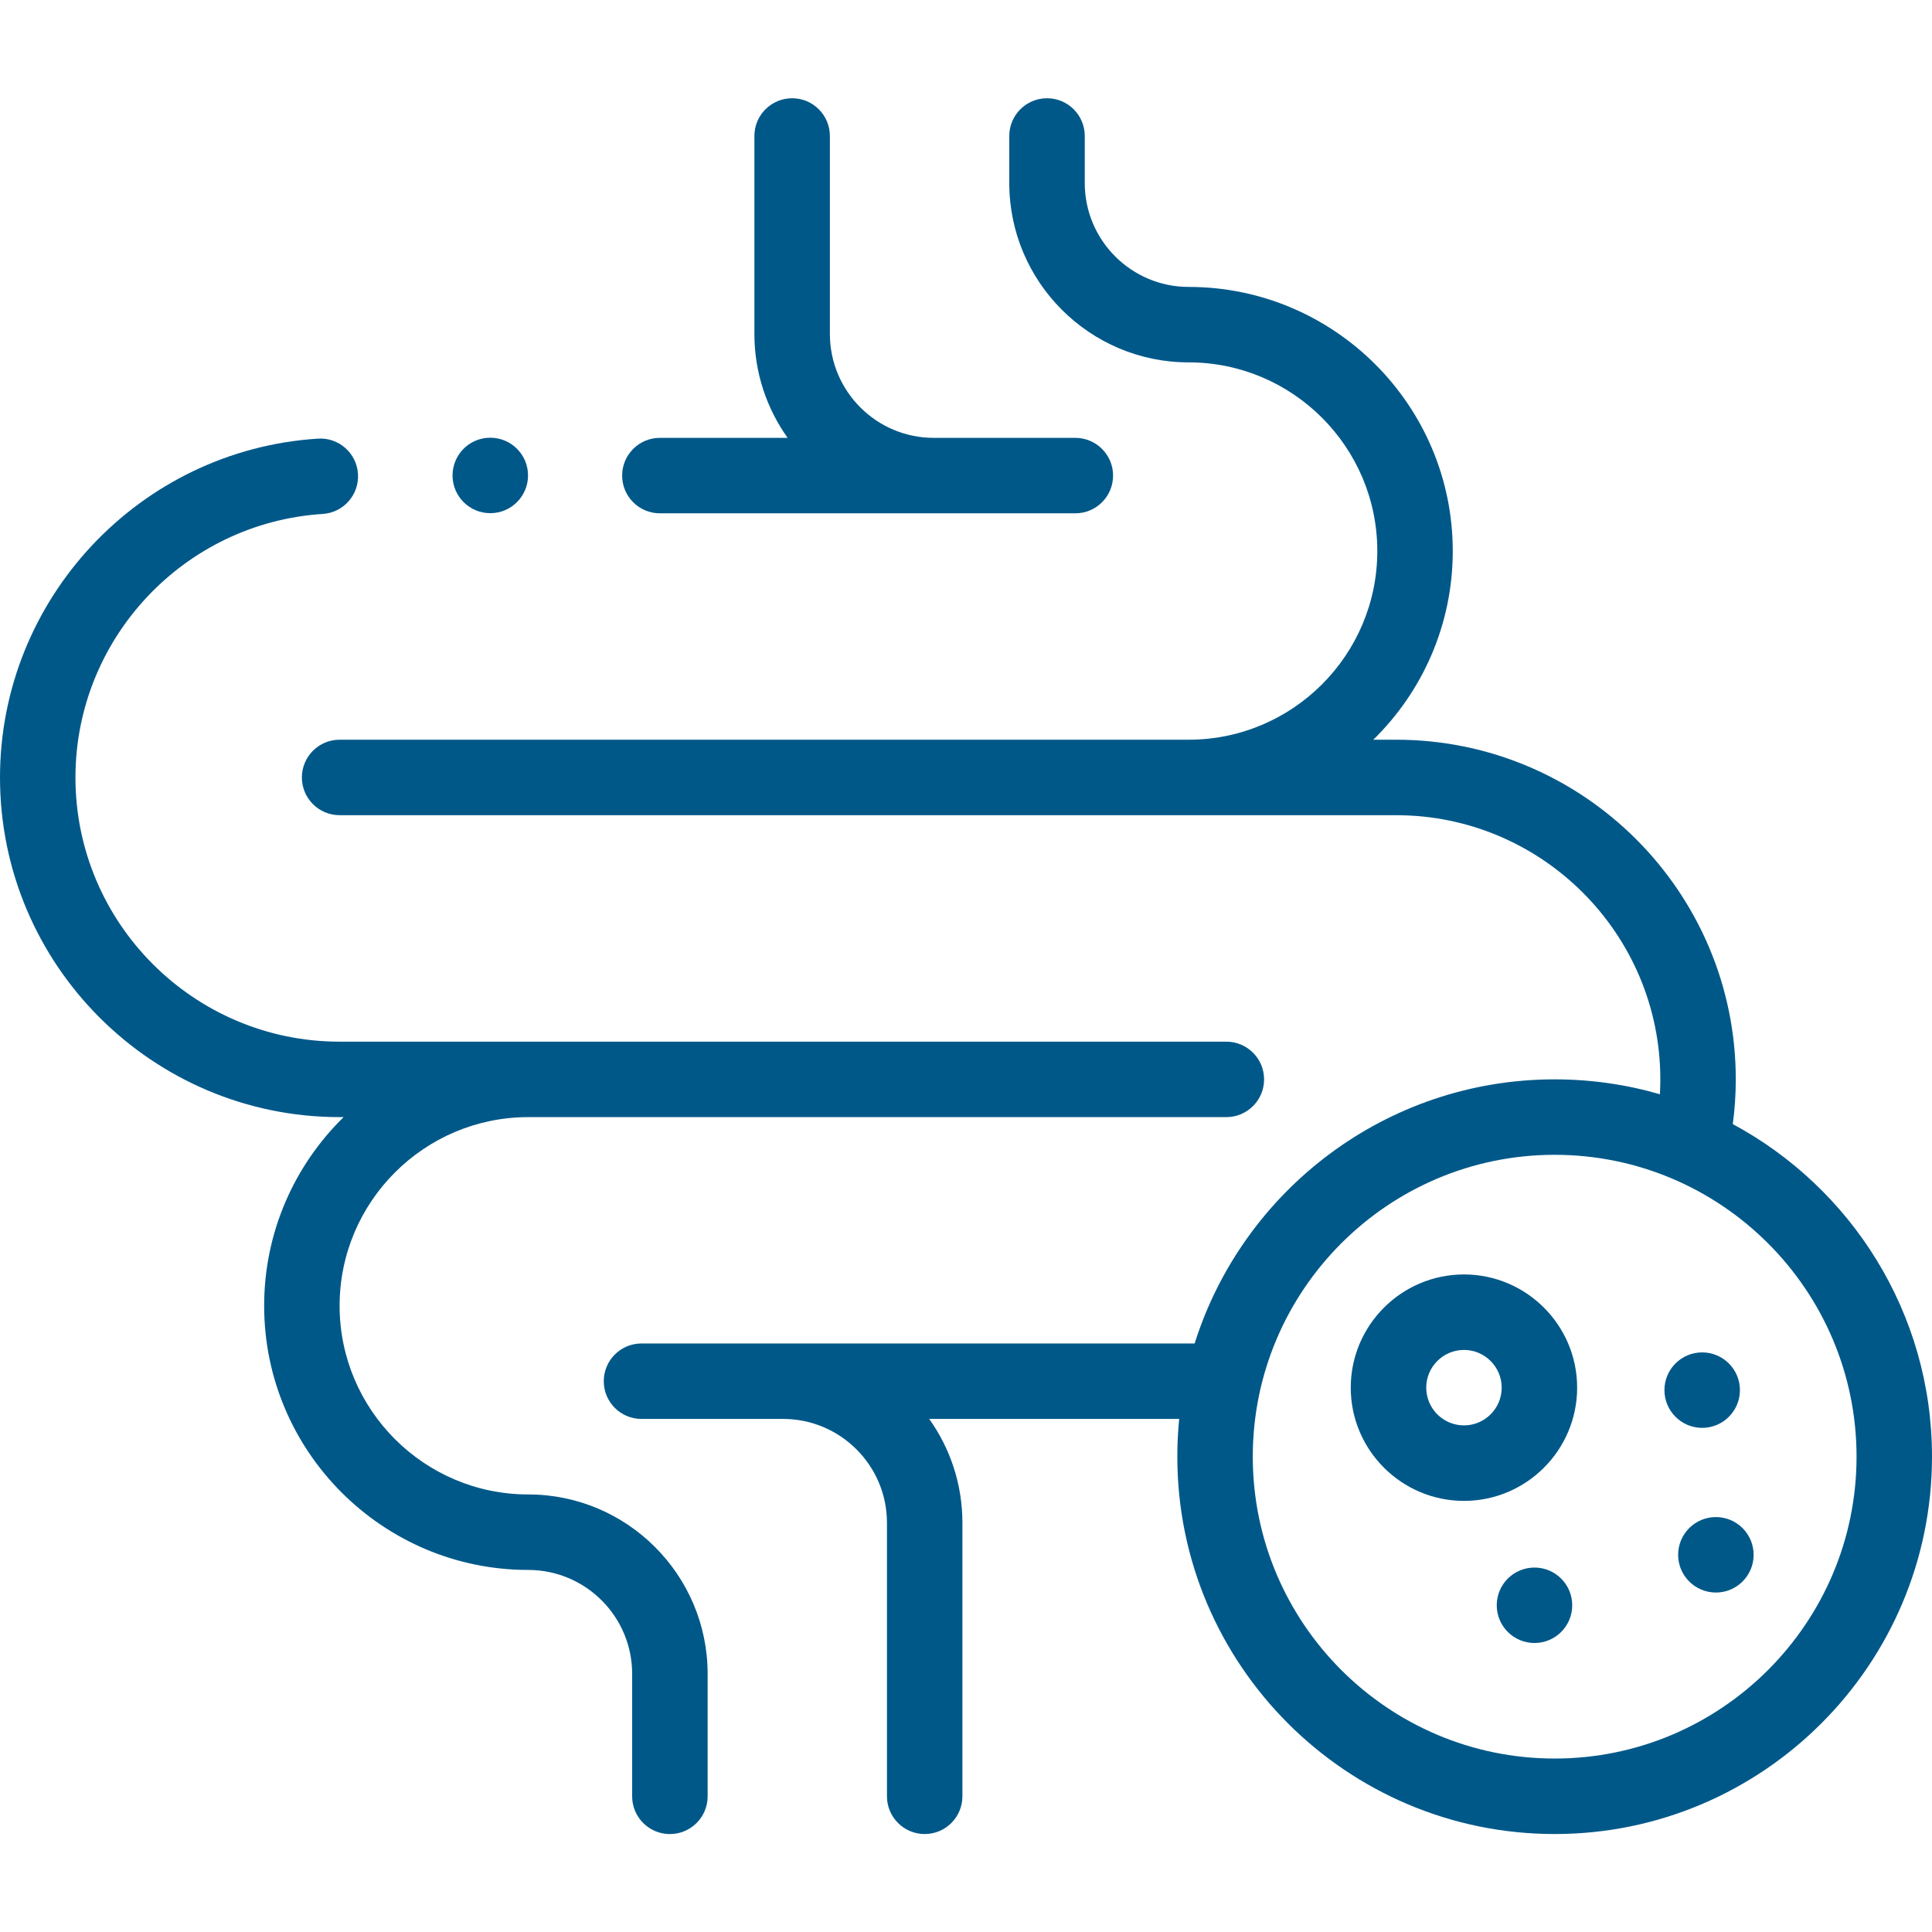 <svg width="55" height="55" viewBox="0 0 55 55" fill="none" xmlns="http://www.w3.org/2000/svg">
<g clip-path="url(#clip0_2085_3862)">
<path d="M18.785 14.613H30.613C31.206 14.613 31.687 14.132 31.687 13.539C31.687 12.946 31.206 12.465 30.613 12.465H26.581C24.951 12.465 23.625 11.138 23.625 9.508V3.871C23.625 3.278 23.144 2.797 22.551 2.797C21.957 2.797 21.476 3.278 21.476 3.871V9.508C21.476 10.609 21.827 11.63 22.422 12.465H18.785C18.192 12.465 17.711 12.946 17.711 13.539C17.711 14.132 18.192 14.613 18.785 14.613Z" fill="#005889"/>
<path d="M49.329 32.001C49.386 31.578 49.414 31.152 49.414 30.726C49.414 25.395 45.077 21.058 39.746 21.058H39.095C40.49 19.693 41.357 17.789 41.357 15.687C41.357 11.541 37.984 8.168 33.838 8.168C32.207 8.168 30.881 6.841 30.881 5.211V3.871C30.881 3.278 30.4 2.797 29.807 2.797C29.213 2.797 28.732 3.278 28.732 3.871V5.211C28.732 8.026 31.023 10.316 33.838 10.316C36.799 10.316 39.209 12.726 39.209 15.687C39.209 18.649 36.799 21.058 33.838 21.058H9.668C9.075 21.058 8.594 21.54 8.594 22.133C8.594 22.726 9.075 23.207 9.668 23.207H39.746C43.892 23.207 47.266 26.58 47.266 30.726C47.266 30.868 47.261 31.01 47.254 31.151C46.302 30.875 45.297 30.727 44.258 30.727C39.457 30.727 35.381 33.892 34.009 38.246H18.262C17.668 38.246 17.188 38.727 17.188 39.32C17.188 39.913 17.668 40.394 18.262 40.394H22.293C23.924 40.394 25.25 41.721 25.25 43.351V51.136C25.25 51.73 25.731 52.211 26.324 52.211C26.918 52.211 27.398 51.73 27.398 51.136V43.351C27.398 42.25 27.048 41.229 26.453 40.394H33.569C33.534 40.748 33.516 41.106 33.516 41.468C33.516 47.392 38.335 52.211 44.258 52.211C50.181 52.211 55 47.392 55 41.468C55 37.378 52.702 33.815 49.329 32.001ZM44.258 50.062C39.519 50.062 35.664 46.207 35.664 41.468C35.664 36.73 39.519 32.875 44.258 32.875C48.996 32.875 52.852 36.73 52.852 41.468C52.852 46.207 48.996 50.062 44.258 50.062Z" fill="#005889"/>
<path d="M48.848 43.188H48.847C48.254 43.188 47.773 43.669 47.773 44.262C47.773 44.855 48.255 45.336 48.848 45.336C49.441 45.336 49.922 44.855 49.922 44.262C49.922 43.669 49.441 43.188 48.848 43.188Z" fill="#005889"/>
<path d="M49.532 39.574C49.532 38.981 49.051 38.5 48.458 38.5H48.457C47.863 38.5 47.383 38.981 47.383 39.574C47.383 40.167 47.864 40.648 48.458 40.648C49.051 40.648 49.532 40.167 49.532 39.574Z" fill="#005889"/>
<path d="M43.684 44.625H43.683C43.09 44.625 42.609 45.106 42.609 45.699C42.609 46.292 43.091 46.773 43.684 46.773C44.277 46.773 44.758 46.292 44.758 45.699C44.758 45.106 44.277 44.625 43.684 44.625Z" fill="#005889"/>
<path d="M41.676 36.281C39.899 36.281 38.453 37.727 38.453 39.504C38.453 41.281 39.899 42.727 41.676 42.727C43.453 42.727 44.898 41.281 44.898 39.504C44.898 37.727 43.453 36.281 41.676 36.281ZM41.676 40.578C41.084 40.578 40.602 40.096 40.602 39.504C40.602 38.912 41.084 38.43 41.676 38.43C42.268 38.43 42.75 38.912 42.75 39.504C42.75 40.096 42.268 40.578 41.676 40.578Z" fill="#005889"/>
<path d="M15.039 42.544C12.077 42.544 9.668 40.135 9.668 37.173C9.668 34.213 12.076 31.804 15.037 31.802H34.912C35.505 31.802 35.986 31.321 35.986 30.728C35.986 30.135 35.505 29.654 34.912 29.654H9.668C5.522 29.654 2.148 26.28 2.148 22.134C2.148 18.179 5.24 14.883 9.188 14.631C9.78 14.593 10.229 14.082 10.191 13.49C10.153 12.898 9.643 12.449 9.051 12.487C3.976 12.81 0 17.048 0 22.134C0 27.465 4.337 31.802 9.668 31.802H9.782C8.387 33.168 7.52 35.072 7.52 37.173C7.52 41.319 10.893 44.693 15.039 44.693C16.669 44.693 17.996 46.019 17.996 47.65V51.138C17.996 51.731 18.477 52.212 19.07 52.212C19.664 52.212 20.145 51.731 20.145 51.138V47.65C20.144 44.835 17.854 42.544 15.039 42.544Z" fill="#005889"/>
<path d="M13.957 14.609C14.551 14.609 15.032 14.128 15.032 13.535C15.032 12.942 14.551 12.461 13.957 12.461H13.957C13.363 12.461 12.883 12.942 12.883 13.535C12.883 14.128 13.364 14.609 13.957 14.609Z" fill="#005889"/>
</g>
<defs>
<clipPath id="clip0_2085_3862">
<rect width="55" height="55" fill="white"/>
</clipPath>
</defs>
</svg>
